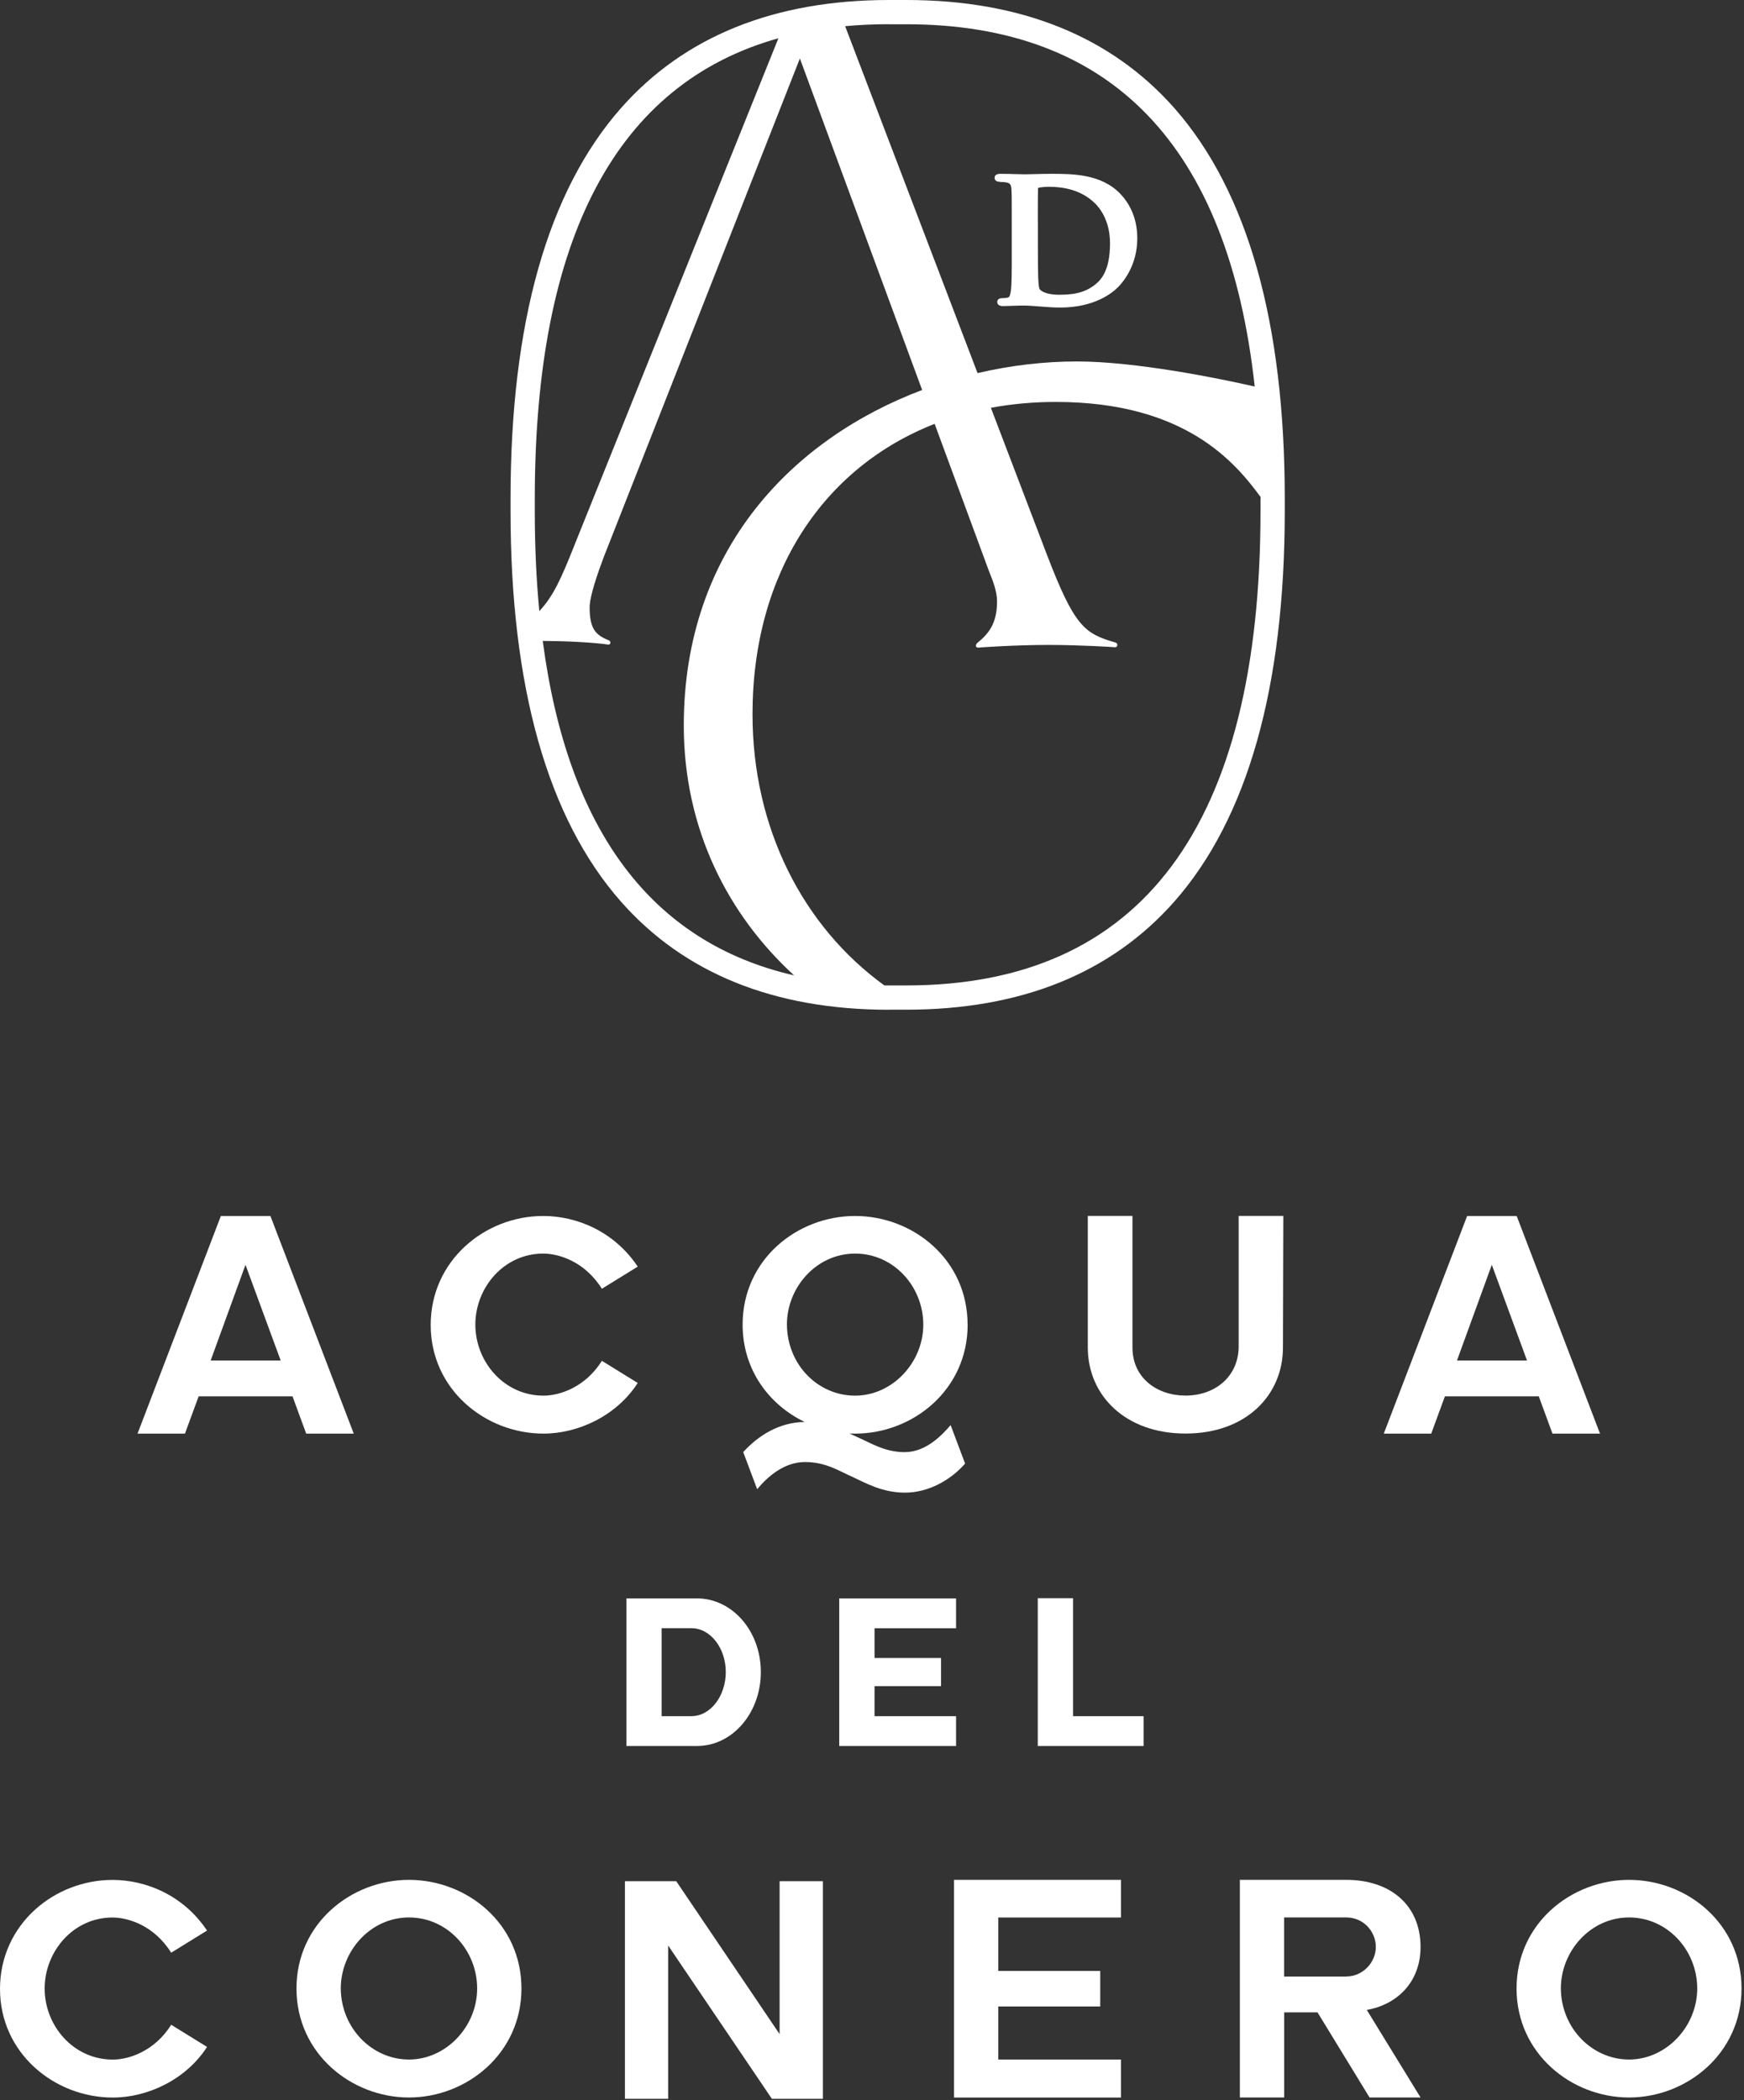 <svg xmlns="http://www.w3.org/2000/svg" fill="none" viewBox="0 0 289 348" height="348" width="289">
<rect x="0" y="0" width="289" height="348" fill="#333333" stroke="none"/>
<g clip-path="url(#clip0_9_38)">
<path fill="#FFFFFF" d="M165.74 30.15C166.14 30.15 166.57 30.18 166.74 30.22C167.41 30.36 167.56 30.58 167.61 31.43C167.66 32.31 167.66 33.07 167.66 37.32V42.23C167.66 44.78 167.66 46.97 167.52 48.11C167.4 48.95 167.28 49.25 167.03 49.3C166.83 49.34 166.52 49.4 166.11 49.4C165.34 49.4 165.25 49.84 165.25 50.03C165.25 50.24 165.34 50.72 166.22 50.72C166.49 50.72 166.81 50.71 167.13 50.69C167.47 50.68 167.81 50.66 168.16 50.66C168.82 50.63 169.42 50.63 169.73 50.63C170.35 50.63 171.23 50.7 172.15 50.77L172.43 50.79C173.51 50.88 174.66 50.96 175.67 50.96C181.35 50.96 184.3 48.57 185.3 47.55C186.25 46.58 188.46 43.86 188.46 39.48C188.46 35.81 186.93 33.45 185.64 32.11C182.48 28.8 177.67 28.8 174.16 28.8C173.18 28.8 172.18 28.83 171.33 28.85C170.73 28.87 170.22 28.88 169.86 28.88C169.53 28.88 169.04 28.87 168.46 28.85C167.66 28.83 166.7 28.8 165.84 28.8C165.59 28.8 164.82 28.8 164.82 29.46C164.82 29.71 164.93 30.12 165.7 30.12L165.74 30.15ZM171.98 36.88C171.98 34.71 171.98 32.26 172.01 31.3C172.01 31.19 172.02 31.16 172.02 31.16C172.02 31.16 172.04 31.14 172.11 31.11C172.27 31.05 173.14 30.95 173.75 30.95C177.01 30.95 179.5 31.83 181.39 33.63C182.16 34.36 183.94 36.47 183.94 40.3C183.94 43.49 183.22 45.66 181.74 46.93C180.18 48.29 178.4 48.84 175.59 48.84C173.05 48.84 172.38 48.06 172.27 47.89C172.21 47.8 172.1 47.43 172.04 45.99C172.01 45.47 171.99 43.33 171.99 40.38V36.87L171.98 36.88Z"></path>
<path fill="#FFFFFF" d="M147.32 167.3H150.18C169.18 167.3 184.13 161.26 194.62 149.36C206.75 135.59 212.9 113.81 212.9 84.63V82.66C212.9 53.48 206.75 31.71 194.62 17.93C184.13 6.04 169.18 0 150.18 0H147.32C128.32 0 113.37 6.04 102.88 17.94C90.75 31.71 84.6 53.49 84.6 82.67V84.64C84.6 113.82 90.75 135.59 102.88 149.37C113.36 161.27 128.31 167.31 147.32 167.31V167.3ZM208.88 82.67V84.64C208.88 136.82 189.13 163.28 150.18 163.28H147.32C147.06 163.28 146.81 163.28 146.55 163.28C133.06 153.51 124.7 137.21 124.7 118.36C124.7 94.9 136.48 77.43 154.88 70.23L163.88 94.62C164.55 96.29 165.22 97.97 165.22 99.64C165.22 103.25 163.89 104.95 162.02 106.47C161.53 106.87 161.67 107.37 162.16 107.3C162.34 107.28 168.23 106.86 173.67 106.86C178.81 106.86 184.43 107.2 184.69 107.24C185.26 107.31 185.28 106.59 184.87 106.47C179.71 104.98 178.06 103.87 173.43 91.76L164.2 67.57C167.63 66.93 171.22 66.6 174.96 66.6C196.51 66.6 204.77 76.76 208.89 82.34C208.89 82.45 208.89 82.56 208.89 82.67H208.88ZM147.32 4.02H150.18C184.19 4.02 203.56 24.19 207.92 64.05C202.11 62.71 188.2 59.89 178.46 59.89C173.08 59.89 167.51 60.53 161.99 61.82L140.05 4.34C142.39 4.12 144.81 4.01 147.31 4.01L147.32 4.02ZM88.62 84.63V82.66C88.62 39.42 102.18 13.84 128.99 6.34L95.36 89.91C92.95 96.02 91.68 98.78 89.37 101.26C88.87 96.04 88.62 90.5 88.62 84.62V84.63ZM100.77 106.81C101.16 106.88 101.34 106.28 100.87 106.09C98.75 105.24 97.71 104.25 97.71 100.64C97.71 98.8 99.05 94.95 100.06 92.27L132.55 9.69L152.81 64.62C131.56 72.62 113.31 90.9 113.31 120.2C113.31 137.45 120.69 151.62 131.58 161.61C108.02 156.2 94.08 137.64 89.94 106.2C95.11 106.22 99.37 106.57 100.78 106.81H100.77Z"></path>
<path fill="#FFFFFF" d="M58.62 237.54L44.81 201.48H36.6L22.79 237.54H30.65L32.92 231.36H48.47L50.74 237.54H58.6H58.62ZM34.91 225.42L40.68 209.57L46.51 225.42H34.92H34.91Z"></path>
<path fill="#FFFFFF" d="M99.74 225.48C97 229.85 92.75 231.25 90.07 231.25C83.49 231.25 78.77 225.6 78.77 219.48C78.77 213.36 83.49 207.71 90.01 207.71C92.57 207.71 96.88 208.99 99.74 213.54L105.68 209.87C101.78 204.04 95.6 201.48 90.01 201.48C80.34 201.48 71.37 208.88 71.37 219.54C71.37 230.2 80.4 237.54 90.07 237.54C95.84 237.54 102.19 234.57 105.68 229.15L99.74 225.48Z"></path>
<path fill="#FFFFFF" d="M212.6 223.26L212.66 201.47H205.26V223.26C205.14 228.27 201.18 231.24 196.46 231.24C191.74 231.24 187.66 228.33 187.66 223.26V201.47H180.26V223.26C180.26 231.18 186.44 237.53 196.46 237.53C206.48 237.53 212.6 231.18 212.6 223.26Z"></path>
<path fill="#FFFFFF" d="M257.28 237.54H265.14L251.33 201.48H243.12L229.31 237.54H237.17L239.44 231.36H254.99L257.26 237.54H257.28ZM241.44 225.42L247.21 209.57L253.04 225.42H241.45H241.44Z"></path>
<path fill="#FFFFFF" d="M18.64 317.72C21.2 317.72 25.51 319 28.37 323.55L34.31 319.88C30.41 314.05 24.23 311.49 18.64 311.49C8.97 311.49 0 318.89 0 329.55C0 340.21 9.03 347.55 18.7 347.55C24.47 347.55 30.82 344.58 34.31 339.16L28.37 335.49C25.63 339.86 21.38 341.26 18.7 341.26C12.12 341.26 7.4 335.61 7.4 329.49C7.4 323.37 12.12 317.72 18.64 317.72Z"></path>
<path fill="#FFFFFF" d="M67.77 311.48C58.22 311.48 49.13 318.7 49.13 329.48C49.13 340.26 58.22 347.54 67.77 347.54C77.32 347.54 86.41 340.26 86.41 329.48C86.41 318.7 77.38 311.48 67.77 311.48ZM67.77 341.25C61.71 341.25 56.53 336.12 56.47 329.48C56.47 323.31 61.36 317.71 67.77 317.71C74.18 317.71 79.07 323.19 79.07 329.48C79.07 335.77 73.94 341.25 67.77 341.25Z"></path>
<path fill="#FFFFFF" d="M129.19 337.04L112.06 311.7H103.56V347.76H110.72V322.36L127.91 347.76H136.36V311.7H129.19V337.04Z"></path>
<path fill="#FFFFFF" d="M158.09 347.55H185.76V341.25H165.43V332.46H182.32V326.57H165.43V317.72H185.76V311.48H158.09V347.55Z"></path>
<path fill="#FFFFFF" d="M235.4 322.61C235.4 315.56 230.27 311.48 223.11 311.48H205.46V347.54H212.8V333.44H218.33L226.95 347.54H235.4L226.49 333.03C231.5 332.16 235.4 328.43 235.4 322.6V322.61ZM223.1 327.5H212.79V317.71H223.1C225.95 317.71 227.99 320.04 227.99 322.6C227.99 325.16 225.83 327.49 223.1 327.49V327.5Z"></path>
<path fill="#FFFFFF" d="M269.95 311.48C260.4 311.48 251.31 318.7 251.31 329.48C251.31 340.26 260.4 347.54 269.95 347.54C279.5 347.54 288.59 340.26 288.59 329.48C288.59 318.7 279.56 311.48 269.95 311.48ZM269.95 341.25C263.89 341.25 258.71 336.12 258.65 329.48C258.65 323.31 263.54 317.71 269.95 317.71C276.36 317.71 281.25 323.19 281.25 329.48C281.25 335.77 276.12 341.25 269.95 341.25Z"></path>
<path fill="#FFFFFF" d="M115.45 264.85H103.8V289.3H115.49C121.42 289.3 126.08 283.77 126.08 277.05C126.08 270.33 121.42 264.84 115.45 264.84V264.85ZM114.54 284.36H109.64V269.78H114.54C117.82 269.78 120.27 273.18 120.27 277.05C120.27 280.92 117.82 284.36 114.54 284.36Z"></path>
<path fill="#FFFFFF" d="M158.43 284.36H144.92V279.38H155.94V274.72H144.92V269.79H158.43V264.85H139.07V289.3H158.43V284.36Z"></path>
<path fill="#FFFFFF" d="M177.82 264.81H171.97V289.3H189.51V284.36H177.82V264.81Z"></path>
<path fill="#FFFFFF" d="M160.34 219.48C160.34 208.7 151.31 201.48 141.7 201.48C132.09 201.48 123.06 208.7 123.06 219.48C123.06 226.97 127.45 232.77 133.34 235.61C129.12 235.66 125.64 237.87 123.16 240.6L125.47 246.75C127.26 244.62 129.95 242.25 133.41 242.25C136.87 242.25 139.05 243.75 141.2 244.68C143.49 245.75 146.2 247.32 149.98 247.32C153.76 247.32 157.45 245.33 159.93 242.51L157.53 236.13C156.1 237.78 153.46 240.61 149.91 240.61C146.62 240.61 144.34 239.11 142.2 238.18C141.74 237.98 141.26 237.75 140.77 237.52C141.08 237.54 141.39 237.54 141.71 237.54C151.32 237.54 160.35 230.26 160.35 219.48H160.34ZM130.4 219.48C130.4 213.3 135.29 207.71 141.7 207.71C148.11 207.71 153 213.19 153 219.48C153 225.77 147.87 231.25 141.7 231.25C135.53 231.25 130.46 226.12 130.4 219.48Z"></path>
</g>
<defs>
<clipPath id="clip0_9_38">
<rect fill="white" height="347.76" width="288.59"></rect>
</clipPath>
</defs>
</svg>
